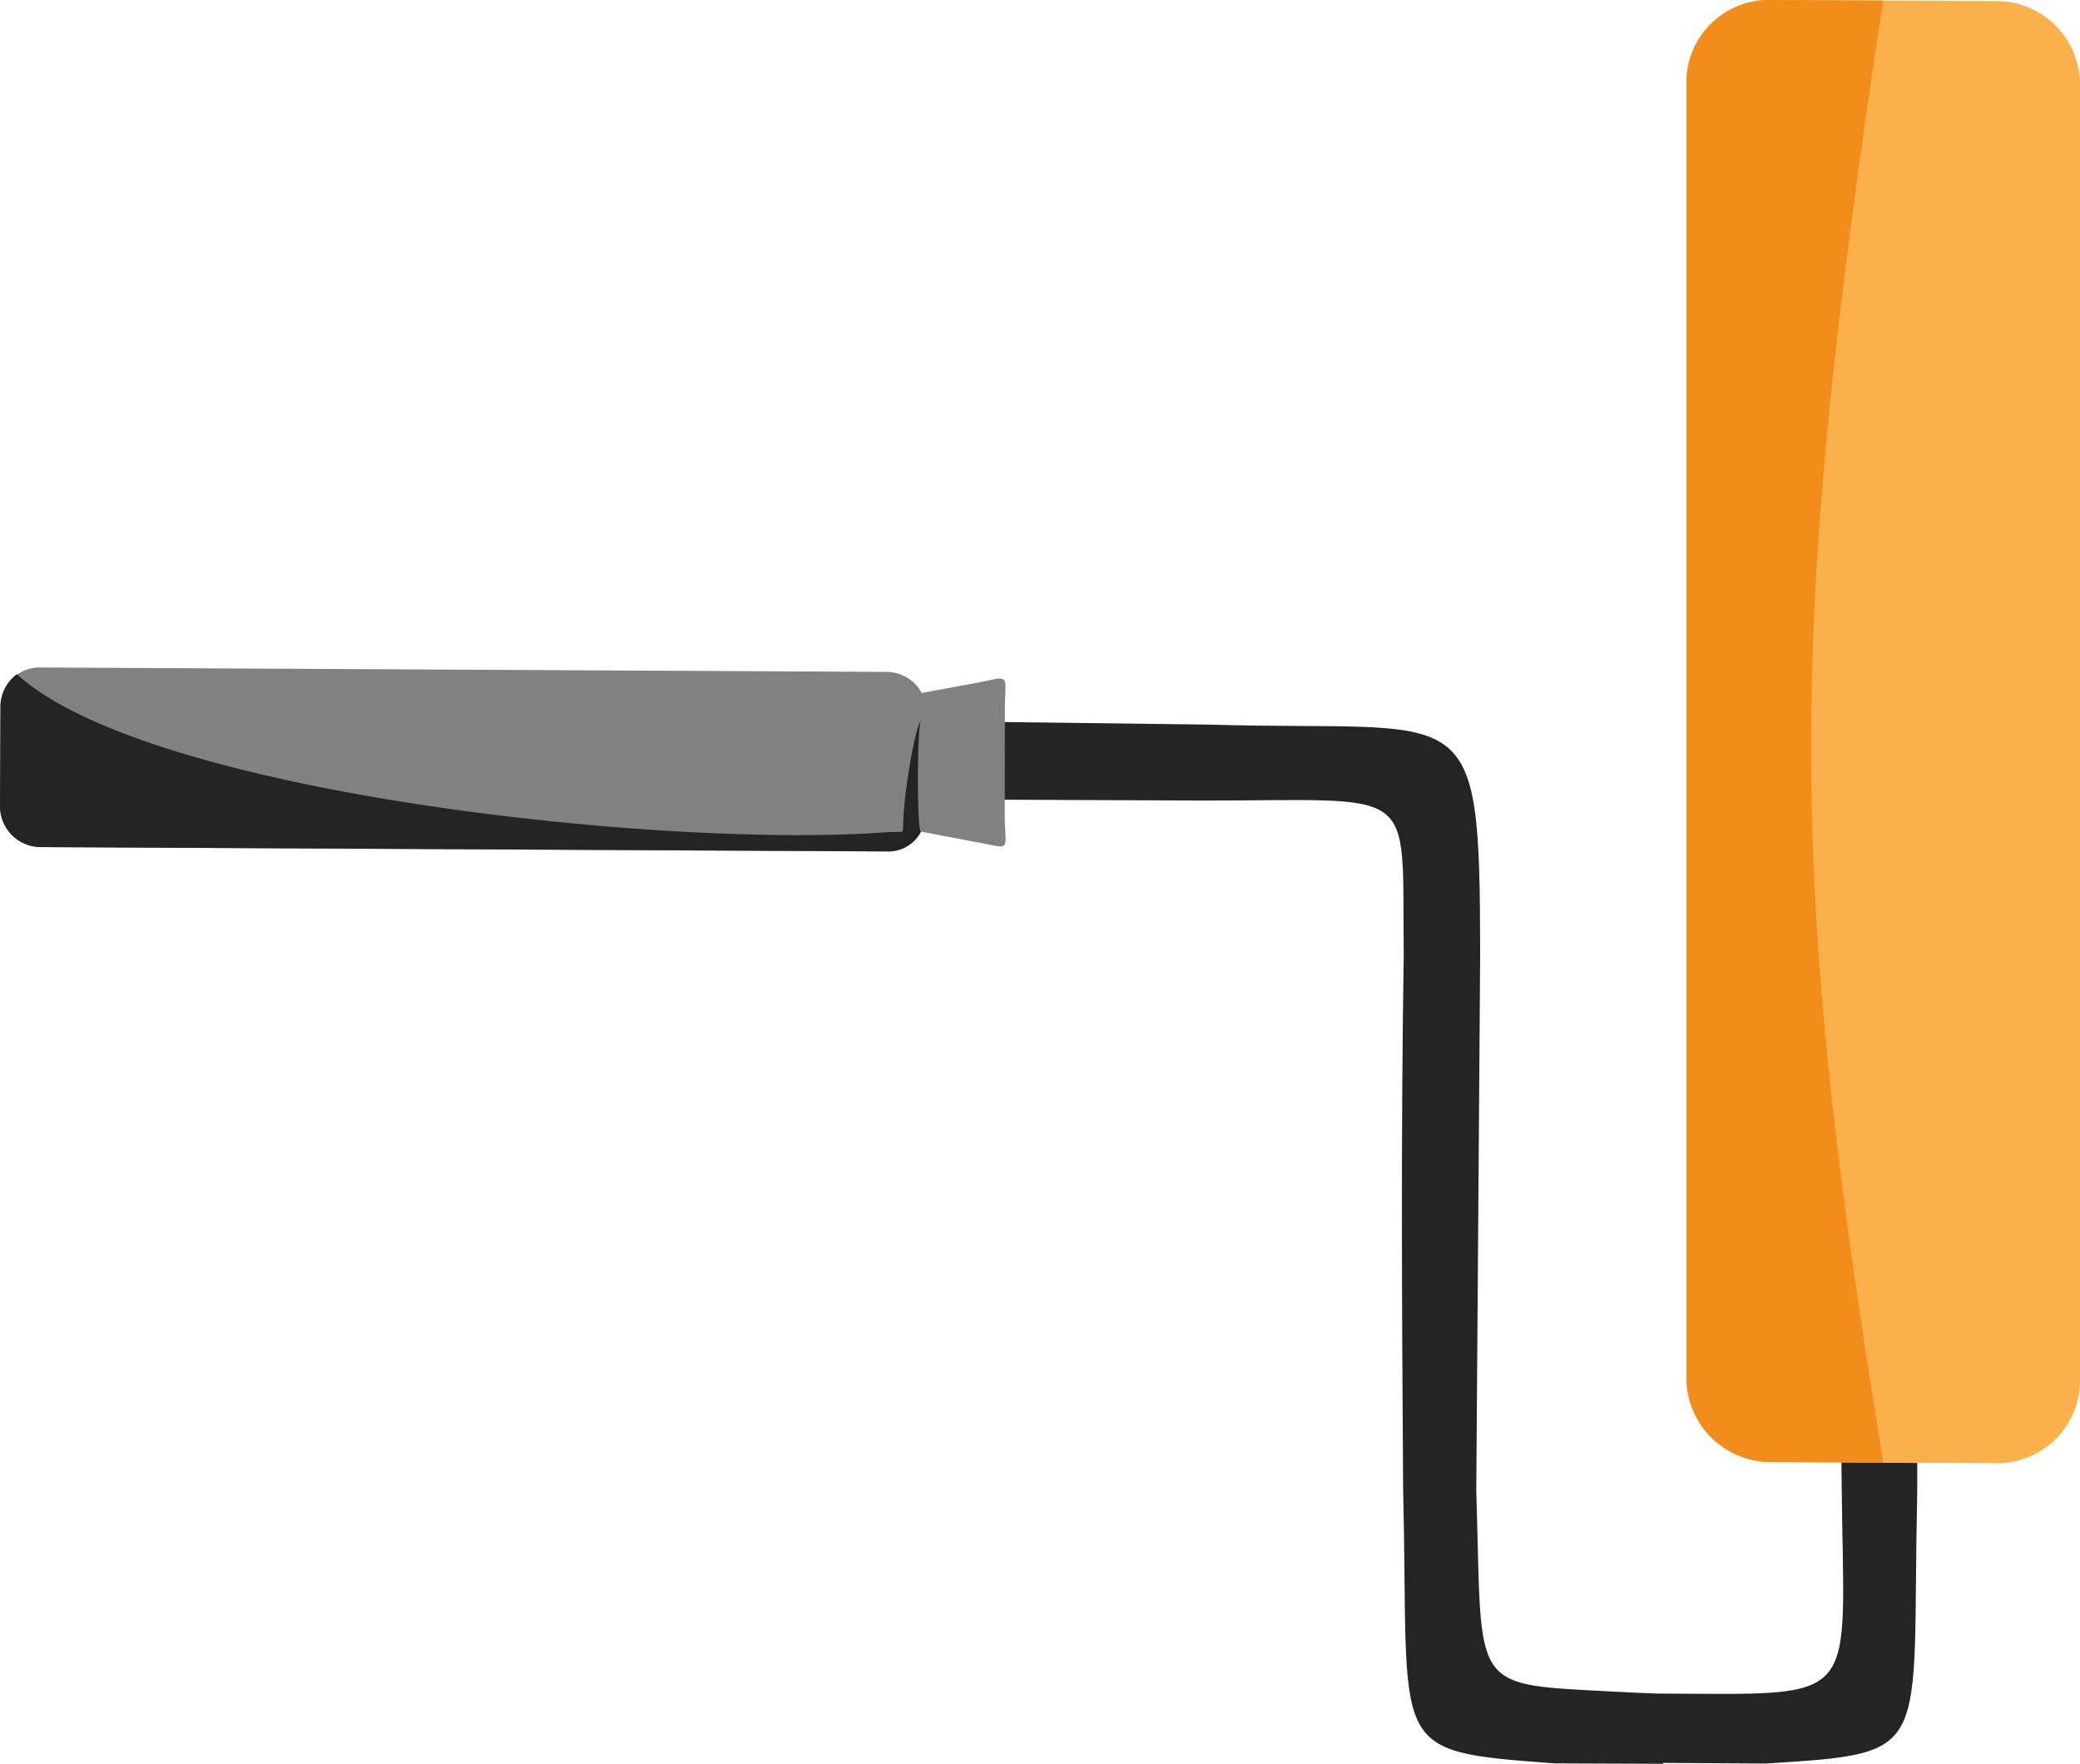 <svg xmlns="http://www.w3.org/2000/svg" xmlns:xlink="http://www.w3.org/1999/xlink" width="147.169" height="124.78" viewBox="0 0 147.169 124.78"><defs><style>.a{fill:none;}.b{clip-path:url(#a);}.c{fill:#242424;}.c,.d,.e,.f{fill-rule:evenodd;}.d{fill:#fab04b;}.e{fill:#f28c1b;}.f{fill:#818181;}</style><clipPath id="a"><rect class="a" width="147.169" height="124.78"/></clipPath></defs><g class="b"><path class="c" d="M118.895,88.122c-.2,12.422-.133,25.165-.045,37.972.444,18.636-1.295,18.507,10.719,19.4l7.679.031-.023-.065,7.262.045c12.03-.749,10.325-.607,10.738-19.208l0-2.059-5.364-.047.018,1.553c.142,15.766,1.63,14.855-13.018,14.812-1.922-.06-3.511-.17-4.871-.232-8.466-.444-7.543-.79-7.965-14.113L124.3,88.29c-.027-18.649-.621-15.73-19.191-16.287l-34.985-.435c-1-.049-1.9,0-2.609-.016l.017,5.67,37.06.153c15.481.013,14.161-1.265,14.3,10.744" transform="translate(-19.572 -20.739)"/><path class="d" d="M195.879,97.618l0-91.587A5.911,5.911,0,0,0,190,.079h-.02L173.912,0a5.83,5.83,0,0,0-5.876,5.785V97.483a5.965,5.965,0,0,0,5.89,5.951l16.068.077a5.83,5.83,0,0,0,5.88-5.78c0-.038,0-.076,0-.114" transform="translate(-48.709 -0.001)"/><path class="e" d="M181.949.04,173.915,0a5.832,5.832,0,0,0-5.883,5.781V5.9l0,91.584a5.965,5.965,0,0,0,5.89,5.951l8.034.04c-6.8-41.79-6.8-58.676-.01-103.432" transform="translate(-48.708 0)"/><path class="f" d="M65.165,78.111a2.6,2.6,0,0,1-2.425,1.405l-59.915-.31A2.891,2.891,0,0,1,0,76.363l.033-7.037A2.768,2.768,0,0,1,2.744,66.5h.1l59.916.312a2.835,2.835,0,0,1,2.458,1.49l4.081-.75c2.214-.474,1.834-.546,1.8,1.807l-.009,7.664c.037,2.539.506,2.294-1.911,1.851Z" transform="translate(0 -19.277)"/><path class="c" d="M65.165,78.3a2.6,2.6,0,0,1-2.427,1.406L2.823,79.4A2.891,2.891,0,0,1,0,76.555L.033,69.52a2.873,2.873,0,0,1,1.16-2.351c9.306,8.5,46.138,12.358,61.593,11.176,1.312-.067,1.072.237,1.131-.92.138-2.818,1.03-7.2,1.27-6.932-.286-.391-.342,7.719-.026,7.814" transform="translate(0 -19.471)"/></g></svg>